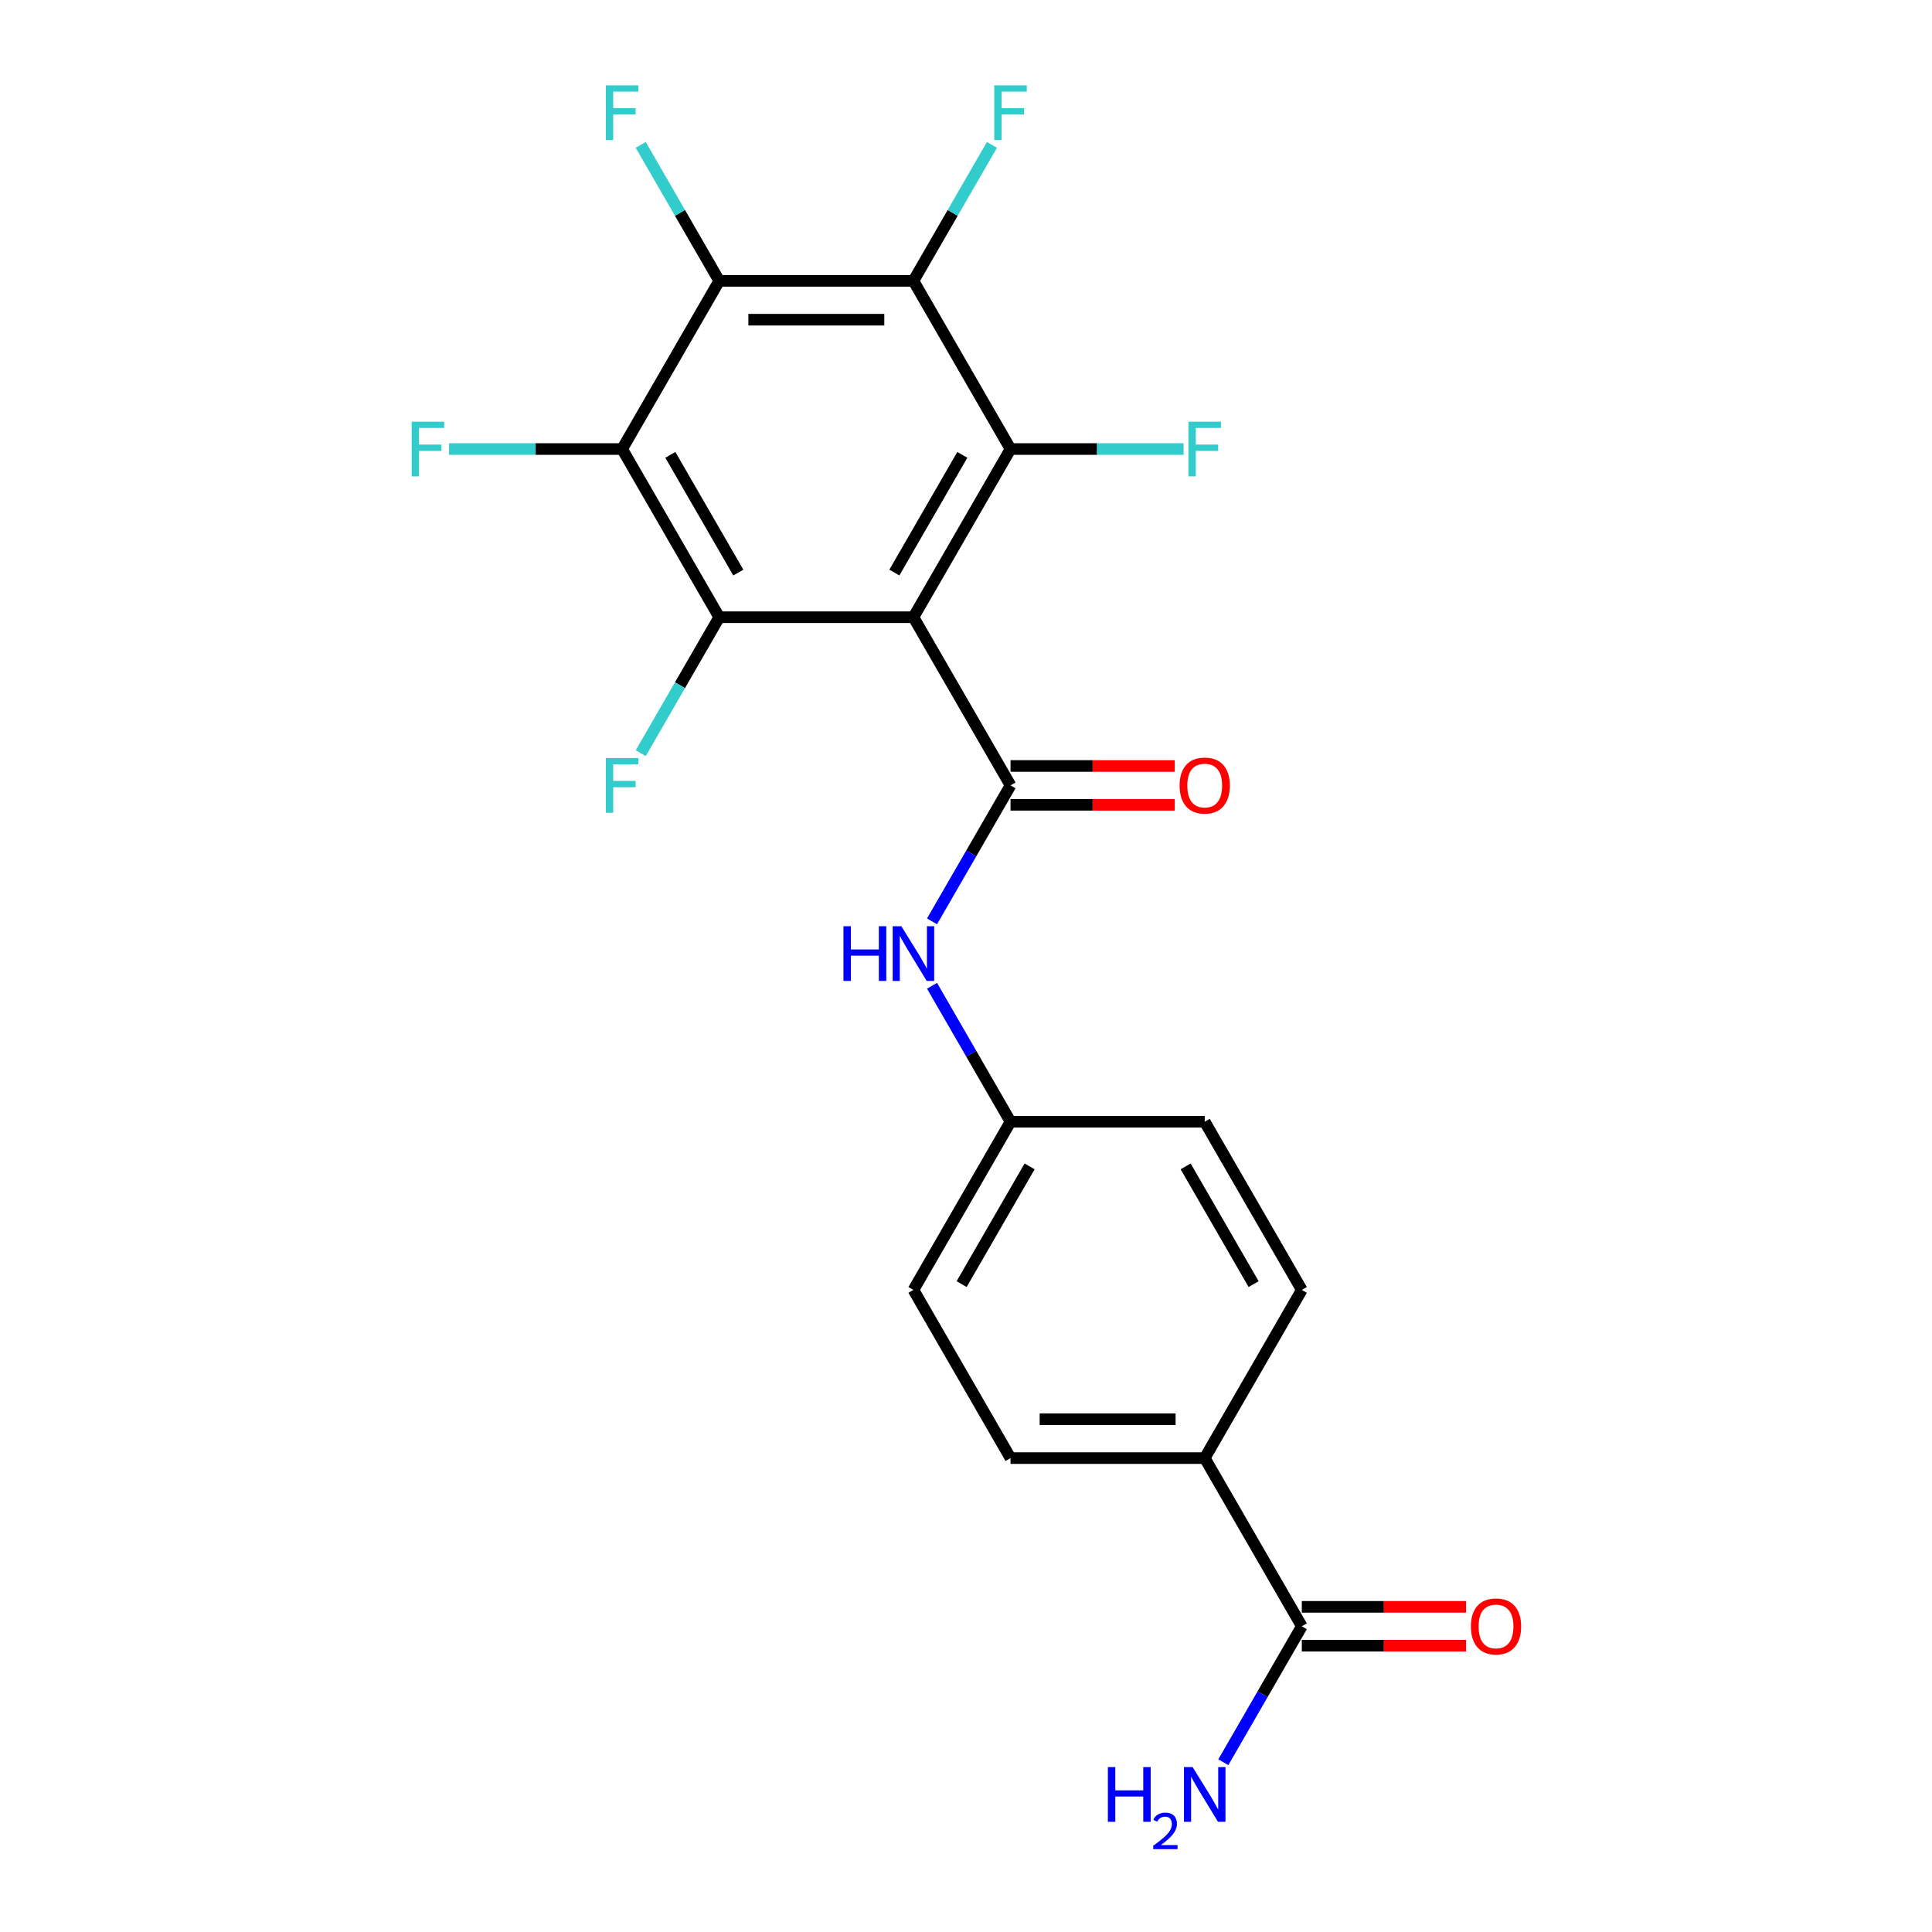 <?xml version='1.0' encoding='iso-8859-1'?>
<svg version='1.1' baseProfile='full'
              xmlns='http://www.w3.org/2000/svg'
                      xmlns:rdkit='http://www.rdkit.org/xml'
                      xmlns:xlink='http://www.w3.org/1999/xlink'
                  xml:space='preserve'
width='1000px' height='1000px' viewBox='0 0 1000 1000'>
<!-- END OF HEADER -->
<rect style='opacity:1.0;fill:#FFFFFF;stroke:none' width='1000' height='1000' x='0' y='0'> </rect>
<path class='bond-0' d='M 472.79,319.469 L 523.047,406.517' style='fill:none;fill-rule:evenodd;stroke:#000000;stroke-width:6px;stroke-linecap:butt;stroke-linejoin:miter;stroke-opacity:1' />
<path class='bond-1' d='M 472.79,319.469 L 523.047,232.421' style='fill:none;fill-rule:evenodd;stroke:#000000;stroke-width:6px;stroke-linecap:butt;stroke-linejoin:miter;stroke-opacity:1' />
<path class='bond-1' d='M 462.919,296.36 L 498.099,235.427' style='fill:none;fill-rule:evenodd;stroke:#000000;stroke-width:6px;stroke-linecap:butt;stroke-linejoin:miter;stroke-opacity:1' />
<path class='bond-2' d='M 472.79,319.469 L 372.276,319.469' style='fill:none;fill-rule:evenodd;stroke:#000000;stroke-width:6px;stroke-linecap:butt;stroke-linejoin:miter;stroke-opacity:1' />
<path class='bond-6' d='M 523.047,406.517 L 502.731,441.704' style='fill:none;fill-rule:evenodd;stroke:#000000;stroke-width:6px;stroke-linecap:butt;stroke-linejoin:miter;stroke-opacity:1' />
<path class='bond-6' d='M 502.731,441.704 L 482.416,476.891' style='fill:none;fill-rule:evenodd;stroke:#0000FF;stroke-width:6px;stroke-linecap:butt;stroke-linejoin:miter;stroke-opacity:1' />
<path class='bond-8' d='M 523.047,416.568 L 565.547,416.568' style='fill:none;fill-rule:evenodd;stroke:#000000;stroke-width:6px;stroke-linecap:butt;stroke-linejoin:miter;stroke-opacity:1' />
<path class='bond-8' d='M 565.547,416.568 L 608.048,416.568' style='fill:none;fill-rule:evenodd;stroke:#FF0000;stroke-width:6px;stroke-linecap:butt;stroke-linejoin:miter;stroke-opacity:1' />
<path class='bond-8' d='M 523.047,396.465 L 565.547,396.465' style='fill:none;fill-rule:evenodd;stroke:#000000;stroke-width:6px;stroke-linecap:butt;stroke-linejoin:miter;stroke-opacity:1' />
<path class='bond-8' d='M 565.547,396.465 L 608.048,396.465' style='fill:none;fill-rule:evenodd;stroke:#FF0000;stroke-width:6px;stroke-linecap:butt;stroke-linejoin:miter;stroke-opacity:1' />
<path class='bond-4' d='M 523.047,232.421 L 472.79,145.374' style='fill:none;fill-rule:evenodd;stroke:#000000;stroke-width:6px;stroke-linecap:butt;stroke-linejoin:miter;stroke-opacity:1' />
<path class='bond-12' d='M 523.047,232.421 L 567.837,232.421' style='fill:none;fill-rule:evenodd;stroke:#000000;stroke-width:6px;stroke-linecap:butt;stroke-linejoin:miter;stroke-opacity:1' />
<path class='bond-12' d='M 567.837,232.421 L 612.628,232.421' style='fill:none;fill-rule:evenodd;stroke:#33CCCC;stroke-width:6px;stroke-linecap:butt;stroke-linejoin:miter;stroke-opacity:1' />
<path class='bond-3' d='M 372.276,319.469 L 322.019,232.421' style='fill:none;fill-rule:evenodd;stroke:#000000;stroke-width:6px;stroke-linecap:butt;stroke-linejoin:miter;stroke-opacity:1' />
<path class='bond-3' d='M 382.147,296.36 L 346.967,235.427' style='fill:none;fill-rule:evenodd;stroke:#000000;stroke-width:6px;stroke-linecap:butt;stroke-linejoin:miter;stroke-opacity:1' />
<path class='bond-11' d='M 372.276,319.469 L 351.961,354.656' style='fill:none;fill-rule:evenodd;stroke:#000000;stroke-width:6px;stroke-linecap:butt;stroke-linejoin:miter;stroke-opacity:1' />
<path class='bond-11' d='M 351.961,354.656 L 331.645,389.844' style='fill:none;fill-rule:evenodd;stroke:#33CCCC;stroke-width:6px;stroke-linecap:butt;stroke-linejoin:miter;stroke-opacity:1' />
<path class='bond-5' d='M 322.019,232.421 L 372.276,145.374' style='fill:none;fill-rule:evenodd;stroke:#000000;stroke-width:6px;stroke-linecap:butt;stroke-linejoin:miter;stroke-opacity:1' />
<path class='bond-14' d='M 322.019,232.421 L 277.229,232.421' style='fill:none;fill-rule:evenodd;stroke:#000000;stroke-width:6px;stroke-linecap:butt;stroke-linejoin:miter;stroke-opacity:1' />
<path class='bond-14' d='M 277.229,232.421 L 232.438,232.421' style='fill:none;fill-rule:evenodd;stroke:#33CCCC;stroke-width:6px;stroke-linecap:butt;stroke-linejoin:miter;stroke-opacity:1' />
<path class='bond-13' d='M 472.79,145.374 L 493.105,110.187' style='fill:none;fill-rule:evenodd;stroke:#000000;stroke-width:6px;stroke-linecap:butt;stroke-linejoin:miter;stroke-opacity:1' />
<path class='bond-13' d='M 493.105,110.187 L 513.421,74.999' style='fill:none;fill-rule:evenodd;stroke:#33CCCC;stroke-width:6px;stroke-linecap:butt;stroke-linejoin:miter;stroke-opacity:1' />
<path class='bond-22' d='M 472.79,145.374 L 372.276,145.374' style='fill:none;fill-rule:evenodd;stroke:#000000;stroke-width:6px;stroke-linecap:butt;stroke-linejoin:miter;stroke-opacity:1' />
<path class='bond-22' d='M 457.713,165.477 L 387.353,165.477' style='fill:none;fill-rule:evenodd;stroke:#000000;stroke-width:6px;stroke-linecap:butt;stroke-linejoin:miter;stroke-opacity:1' />
<path class='bond-15' d='M 372.276,145.374 L 351.961,110.187' style='fill:none;fill-rule:evenodd;stroke:#000000;stroke-width:6px;stroke-linecap:butt;stroke-linejoin:miter;stroke-opacity:1' />
<path class='bond-15' d='M 351.961,110.187 L 331.645,74.999' style='fill:none;fill-rule:evenodd;stroke:#33CCCC;stroke-width:6px;stroke-linecap:butt;stroke-linejoin:miter;stroke-opacity:1' />
<path class='bond-16' d='M 482.416,510.237 L 502.731,545.424' style='fill:none;fill-rule:evenodd;stroke:#0000FF;stroke-width:6px;stroke-linecap:butt;stroke-linejoin:miter;stroke-opacity:1' />
<path class='bond-16' d='M 502.731,545.424 L 523.047,580.612' style='fill:none;fill-rule:evenodd;stroke:#000000;stroke-width:6px;stroke-linecap:butt;stroke-linejoin:miter;stroke-opacity:1' />
<path class='bond-7' d='M 673.818,841.754 L 623.561,754.707' style='fill:none;fill-rule:evenodd;stroke:#000000;stroke-width:6px;stroke-linecap:butt;stroke-linejoin:miter;stroke-opacity:1' />
<path class='bond-10' d='M 673.818,851.806 L 716.318,851.806' style='fill:none;fill-rule:evenodd;stroke:#000000;stroke-width:6px;stroke-linecap:butt;stroke-linejoin:miter;stroke-opacity:1' />
<path class='bond-10' d='M 716.318,851.806 L 758.819,851.806' style='fill:none;fill-rule:evenodd;stroke:#FF0000;stroke-width:6px;stroke-linecap:butt;stroke-linejoin:miter;stroke-opacity:1' />
<path class='bond-10' d='M 673.818,831.703 L 716.318,831.703' style='fill:none;fill-rule:evenodd;stroke:#000000;stroke-width:6px;stroke-linecap:butt;stroke-linejoin:miter;stroke-opacity:1' />
<path class='bond-10' d='M 716.318,831.703 L 758.819,831.703' style='fill:none;fill-rule:evenodd;stroke:#FF0000;stroke-width:6px;stroke-linecap:butt;stroke-linejoin:miter;stroke-opacity:1' />
<path class='bond-19' d='M 673.818,841.754 L 653.502,876.942' style='fill:none;fill-rule:evenodd;stroke:#000000;stroke-width:6px;stroke-linecap:butt;stroke-linejoin:miter;stroke-opacity:1' />
<path class='bond-19' d='M 653.502,876.942 L 633.187,912.129' style='fill:none;fill-rule:evenodd;stroke:#0000FF;stroke-width:6px;stroke-linecap:butt;stroke-linejoin:miter;stroke-opacity:1' />
<path class='bond-9' d='M 623.561,754.707 L 523.047,754.707' style='fill:none;fill-rule:evenodd;stroke:#000000;stroke-width:6px;stroke-linecap:butt;stroke-linejoin:miter;stroke-opacity:1' />
<path class='bond-9' d='M 608.484,734.604 L 538.124,734.604' style='fill:none;fill-rule:evenodd;stroke:#000000;stroke-width:6px;stroke-linecap:butt;stroke-linejoin:miter;stroke-opacity:1' />
<path class='bond-23' d='M 623.561,754.707 L 673.818,667.659' style='fill:none;fill-rule:evenodd;stroke:#000000;stroke-width:6px;stroke-linecap:butt;stroke-linejoin:miter;stroke-opacity:1' />
<path class='bond-20' d='M 523.047,580.612 L 623.561,580.612' style='fill:none;fill-rule:evenodd;stroke:#000000;stroke-width:6px;stroke-linecap:butt;stroke-linejoin:miter;stroke-opacity:1' />
<path class='bond-21' d='M 523.047,580.612 L 472.79,667.659' style='fill:none;fill-rule:evenodd;stroke:#000000;stroke-width:6px;stroke-linecap:butt;stroke-linejoin:miter;stroke-opacity:1' />
<path class='bond-21' d='M 532.918,603.72 L 497.738,664.653' style='fill:none;fill-rule:evenodd;stroke:#000000;stroke-width:6px;stroke-linecap:butt;stroke-linejoin:miter;stroke-opacity:1' />
<path class='bond-17' d='M 523.047,754.707 L 472.79,667.659' style='fill:none;fill-rule:evenodd;stroke:#000000;stroke-width:6px;stroke-linecap:butt;stroke-linejoin:miter;stroke-opacity:1' />
<path class='bond-18' d='M 673.818,667.659 L 623.561,580.612' style='fill:none;fill-rule:evenodd;stroke:#000000;stroke-width:6px;stroke-linecap:butt;stroke-linejoin:miter;stroke-opacity:1' />
<path class='bond-18' d='M 648.87,664.653 L 613.69,603.72' style='fill:none;fill-rule:evenodd;stroke:#000000;stroke-width:6px;stroke-linecap:butt;stroke-linejoin:miter;stroke-opacity:1' />
<path  class='atom-7' d='M 436.57 479.404
L 440.41 479.404
L 440.41 491.444
L 454.89 491.444
L 454.89 479.404
L 458.73 479.404
L 458.73 507.724
L 454.89 507.724
L 454.89 494.644
L 440.41 494.644
L 440.41 507.724
L 436.57 507.724
L 436.57 479.404
' fill='#0000FF'/>
<path  class='atom-7' d='M 466.53 479.404
L 475.81 494.404
Q 476.73 495.884, 478.21 498.564
Q 479.69 501.244, 479.77 501.404
L 479.77 479.404
L 483.53 479.404
L 483.53 507.724
L 479.65 507.724
L 469.69 491.324
Q 468.53 489.404, 467.29 487.204
Q 466.09 485.004, 465.73 484.324
L 465.73 507.724
L 462.05 507.724
L 462.05 479.404
L 466.53 479.404
' fill='#0000FF'/>
<path  class='atom-9' d='M 610.561 406.597
Q 610.561 399.797, 613.921 395.997
Q 617.281 392.197, 623.561 392.197
Q 629.841 392.197, 633.201 395.997
Q 636.561 399.797, 636.561 406.597
Q 636.561 413.477, 633.161 417.397
Q 629.761 421.277, 623.561 421.277
Q 617.321 421.277, 613.921 417.397
Q 610.561 413.517, 610.561 406.597
M 623.561 418.077
Q 627.881 418.077, 630.201 415.197
Q 632.561 412.277, 632.561 406.597
Q 632.561 401.037, 630.201 398.237
Q 627.881 395.397, 623.561 395.397
Q 619.241 395.397, 616.881 398.197
Q 614.561 400.997, 614.561 406.597
Q 614.561 412.317, 616.881 415.197
Q 619.241 418.077, 623.561 418.077
' fill='#FF0000'/>
<path  class='atom-11' d='M 761.331 841.834
Q 761.331 835.034, 764.691 831.234
Q 768.051 827.434, 774.331 827.434
Q 780.611 827.434, 783.971 831.234
Q 787.331 835.034, 787.331 841.834
Q 787.331 848.714, 783.931 852.634
Q 780.531 856.514, 774.331 856.514
Q 768.091 856.514, 764.691 852.634
Q 761.331 848.754, 761.331 841.834
M 774.331 853.314
Q 778.651 853.314, 780.971 850.434
Q 783.331 847.514, 783.331 841.834
Q 783.331 836.274, 780.971 833.474
Q 778.651 830.634, 774.331 830.634
Q 770.011 830.634, 767.651 833.434
Q 765.331 836.234, 765.331 841.834
Q 765.331 847.554, 767.651 850.434
Q 770.011 853.314, 774.331 853.314
' fill='#FF0000'/>
<path  class='atom-12' d='M 313.599 392.357
L 330.439 392.357
L 330.439 395.597
L 317.399 395.597
L 317.399 404.197
L 328.999 404.197
L 328.999 407.477
L 317.399 407.477
L 317.399 420.677
L 313.599 420.677
L 313.599 392.357
' fill='#33CCCC'/>
<path  class='atom-13' d='M 615.141 218.261
L 631.981 218.261
L 631.981 221.501
L 618.941 221.501
L 618.941 230.101
L 630.541 230.101
L 630.541 233.381
L 618.941 233.381
L 618.941 246.581
L 615.141 246.581
L 615.141 218.261
' fill='#33CCCC'/>
<path  class='atom-14' d='M 514.627 44.166
L 531.467 44.166
L 531.467 47.406
L 518.427 47.406
L 518.427 56.006
L 530.027 56.006
L 530.027 59.286
L 518.427 59.286
L 518.427 72.486
L 514.627 72.486
L 514.627 44.166
' fill='#33CCCC'/>
<path  class='atom-15' d='M 213.085 218.261
L 229.925 218.261
L 229.925 221.501
L 216.885 221.501
L 216.885 230.101
L 228.485 230.101
L 228.485 233.381
L 216.885 233.381
L 216.885 246.581
L 213.085 246.581
L 213.085 218.261
' fill='#33CCCC'/>
<path  class='atom-16' d='M 313.599 44.166
L 330.439 44.166
L 330.439 47.406
L 317.399 47.406
L 317.399 56.006
L 328.999 56.006
L 328.999 59.286
L 317.399 59.286
L 317.399 72.486
L 313.599 72.486
L 313.599 44.166
' fill='#33CCCC'/>
<path  class='atom-20' d='M 573.428 914.642
L 577.268 914.642
L 577.268 926.682
L 591.748 926.682
L 591.748 914.642
L 595.588 914.642
L 595.588 942.962
L 591.748 942.962
L 591.748 929.882
L 577.268 929.882
L 577.268 942.962
L 573.428 942.962
L 573.428 914.642
' fill='#0000FF'/>
<path  class='atom-20' d='M 596.961 941.968
Q 597.647 940.199, 599.284 939.223
Q 600.921 938.219, 603.191 938.219
Q 606.016 938.219, 607.6 939.751
Q 609.184 941.282, 609.184 944.001
Q 609.184 946.773, 607.125 949.36
Q 605.092 951.947, 600.868 955.01
L 609.501 955.01
L 609.501 957.122
L 596.908 957.122
L 596.908 955.353
Q 600.393 952.871, 602.452 951.023
Q 604.537 949.175, 605.541 947.512
Q 606.544 945.849, 606.544 944.133
Q 606.544 942.338, 605.646 941.335
Q 604.749 940.331, 603.191 940.331
Q 601.686 940.331, 600.683 940.939
Q 599.68 941.546, 598.967 942.892
L 596.961 941.968
' fill='#0000FF'/>
<path  class='atom-20' d='M 617.301 914.642
L 626.581 929.642
Q 627.501 931.122, 628.981 933.802
Q 630.461 936.482, 630.541 936.642
L 630.541 914.642
L 634.301 914.642
L 634.301 942.962
L 630.421 942.962
L 620.461 926.562
Q 619.301 924.642, 618.061 922.442
Q 616.861 920.242, 616.501 919.562
L 616.501 942.962
L 612.821 942.962
L 612.821 914.642
L 617.301 914.642
' fill='#0000FF'/>
</svg>
